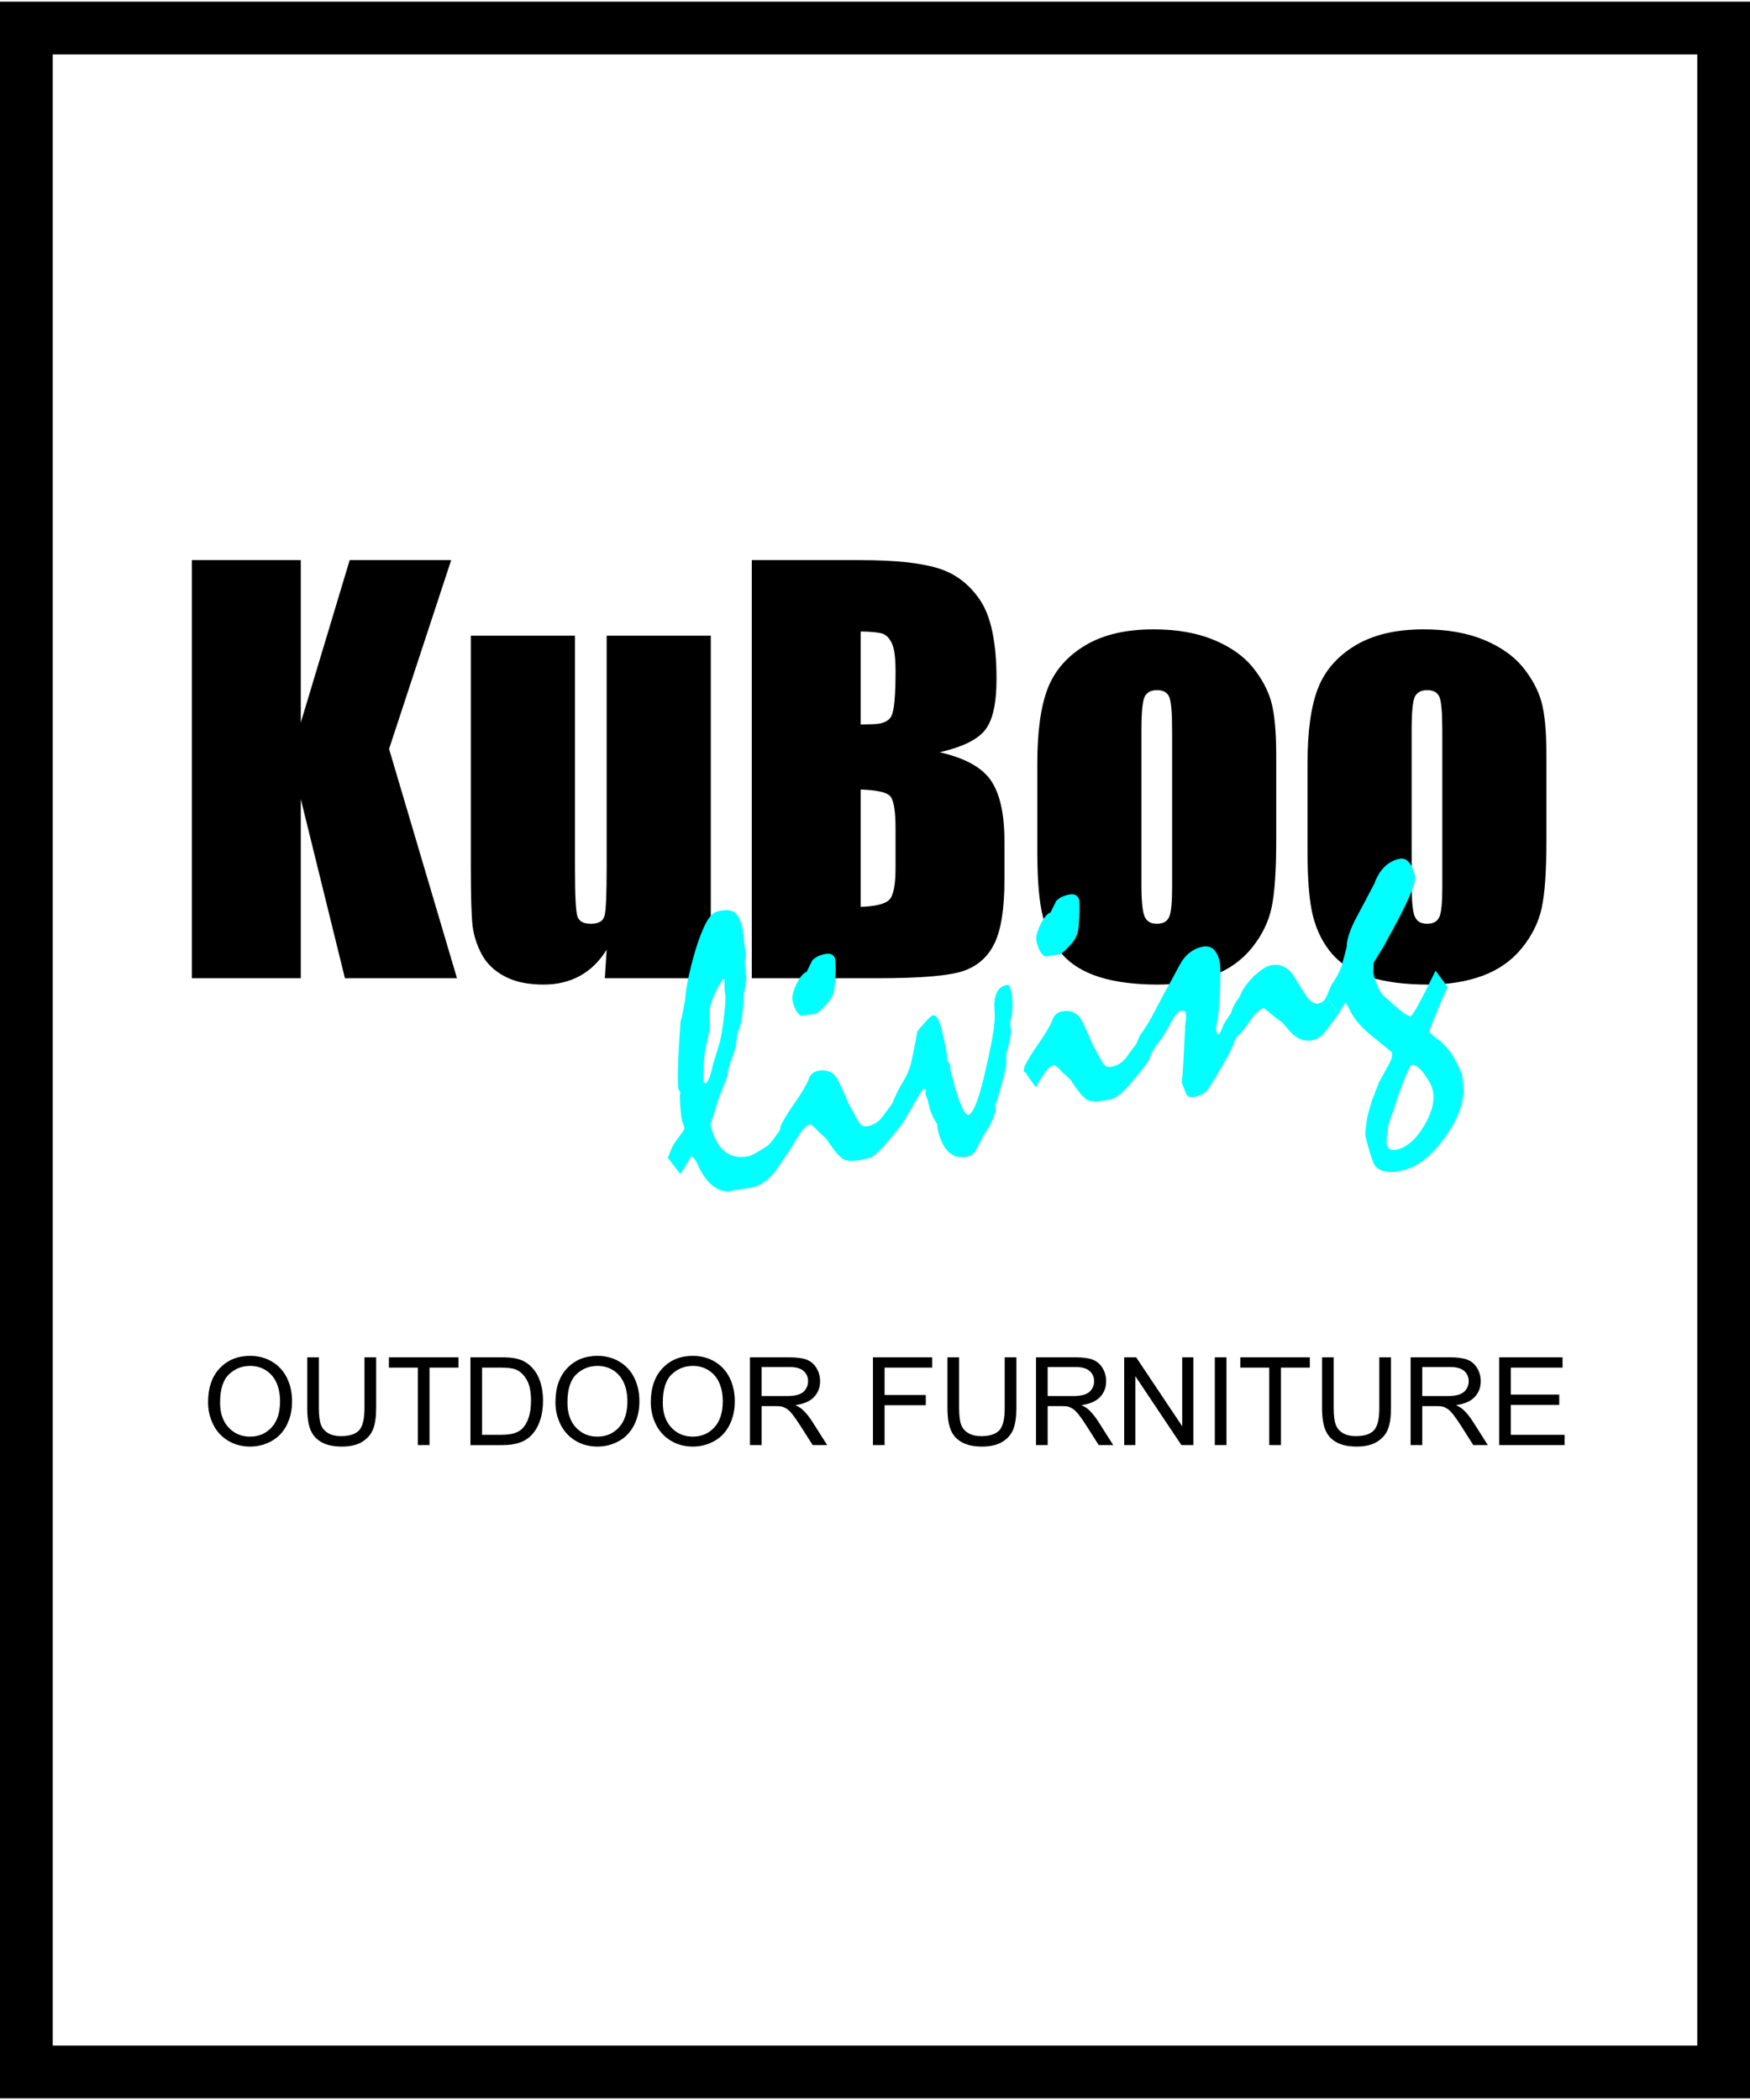 <svg xmlns="http://www.w3.org/2000/svg" xmlns:xlink="http://www.w3.org/1999/xlink" id="Capa_1" x="0px" y="0px" width="400px" height="480px" viewBox="0 0 400 480" xml:space="preserve"><g>	<path d="M329.668,166.891c0-4.007-0.222-6.544-0.645-7.572c-0.443-1.047-1.37-1.571-2.799-1.571c-1.43,0-2.377,0.523-2.859,1.571  c-0.464,1.027-0.705,3.564-0.705,7.572v35.34c0,3.705,0.241,6.122,0.705,7.229c0.482,1.127,1.409,1.691,2.798,1.691  c1.431,0,2.356-0.503,2.819-1.53c0.464-1.027,0.686-3.222,0.686-6.605V166.891z M353.47,172.791v19.19  c0,7.048-0.362,12.203-1.067,15.506c-0.705,3.282-2.215,6.343-4.53,9.202c-2.316,2.86-5.297,4.954-8.941,6.323  c-3.645,1.349-7.813,2.034-12.525,2.034c-5.275,0-9.746-0.584-13.391-1.732c-3.665-1.168-6.505-2.92-8.519-5.256  c-2.033-2.356-3.483-5.195-4.35-8.518c-0.865-3.323-1.288-8.317-1.288-14.962v-20.077c0-7.29,0.784-12.969,2.355-17.076  c1.571-4.088,4.411-7.371,8.498-9.847c4.088-2.477,9.324-3.726,15.687-3.726c5.336,0,9.928,0.806,13.773,2.396  c3.826,1.591,6.787,3.665,8.881,6.222c2.074,2.558,3.504,5.195,4.27,7.914C353.087,163.104,353.47,167.233,353.47,172.791z   M267.908,166.891c0-4.007-0.221-6.544-0.644-7.572c-0.443-1.047-1.37-1.571-2.8-1.571s-2.376,0.523-2.859,1.571  c-0.463,1.027-0.705,3.564-0.705,7.572v35.34c0,3.705,0.242,6.122,0.705,7.229c0.483,1.127,1.41,1.691,2.799,1.691  c1.431,0,2.356-0.503,2.819-1.53c0.464-1.027,0.685-3.222,0.685-6.605V166.891z M291.709,172.791v19.19  c0,7.048-0.362,12.203-1.067,15.506c-0.704,3.282-2.214,6.343-4.53,9.202c-2.316,2.86-5.296,4.954-8.94,6.323  c-3.646,1.349-7.813,2.034-12.525,2.034c-5.276,0-9.746-0.584-13.391-1.732c-3.665-1.168-6.505-2.92-8.519-5.256  c-2.034-2.356-3.483-5.195-4.35-8.518c-0.866-3.323-1.289-8.317-1.289-14.962v-20.077c0-7.29,0.785-12.969,2.356-17.076  c1.57-4.088,4.409-7.371,8.497-9.847c4.088-2.477,9.324-3.726,15.688-3.726c5.336,0,9.928,0.806,13.773,2.396  c3.826,1.591,6.786,3.665,8.88,6.222c2.075,2.558,3.504,5.195,4.27,7.914C291.327,163.104,291.709,167.233,291.709,172.791z   M196.723,180.462v26.823c3.423-0.121,5.618-0.664,6.565-1.651c0.946-0.987,1.409-3.423,1.409-7.29v-8.94  c0-4.108-0.423-6.585-1.269-7.471C202.583,181.067,200.348,180.583,196.723,180.462z M196.723,144.337v21.264  c1.047-0.04,1.853-0.061,2.437-0.061c2.377,0,3.907-0.604,4.552-1.792c0.664-1.208,0.986-4.651,0.986-10.311  c0-3-0.262-5.094-0.805-6.302c-0.545-1.188-1.249-1.954-2.115-2.276C200.912,144.559,199.22,144.377,196.723,144.337z   M171.833,128.026h24.729c7.813,0,13.734,0.604,17.762,1.833c4.026,1.208,7.269,3.685,9.746,7.391  c2.477,3.725,3.705,9.706,3.705,17.962c0,5.578-0.865,9.465-2.617,11.659c-1.752,2.215-5.217,3.887-10.371,5.075  c5.759,1.309,9.666,3.463,11.72,6.464c2.054,3.021,3.081,7.632,3.081,13.875v8.86c0,6.464-0.745,11.236-2.215,14.358  c-1.47,3.101-3.806,5.235-7.028,6.383c-3.222,1.147-9.827,1.712-19.814,1.712h-28.696V128.026z M162.47,145.304v78.293h-24.225  l0.423-6.525c-1.651,2.658-3.686,4.652-6.102,5.981c-2.417,1.329-5.195,1.994-8.337,1.994c-3.564,0-6.545-0.625-8.9-1.893  c-2.356-1.249-4.088-2.92-5.216-5.014c-1.107-2.094-1.813-4.249-2.094-6.524c-0.263-2.255-0.403-6.746-0.403-13.492v-52.819h23.803  v53.282c0,6.102,0.181,9.706,0.563,10.854c0.362,1.148,1.39,1.711,3.04,1.711c1.752,0,2.819-0.583,3.142-1.771  c0.343-1.168,0.504-4.974,0.504-11.378v-52.698H162.47z M103.126,128.026L88.93,171.18l15.525,52.417H78.841l-10.089-40.959v40.959  h-24.89v-95.571h24.89v37.133l11.176-37.133H103.126z"></path>	<path fill="#00FFFF" d="M334.439,247.583c-0.09-0.436-0.135-0.818-0.171-1.17c-0.032-0.336-0.062-0.59-0.068-0.752  c-0.803-2.016-1.664-3.672-2.574-4.989c-0.926-1.313-1.876-2.326-2.887-3.046c-0.533-0.378-0.994-0.724-1.386-1.054  c-0.389-0.315-0.614-0.636-0.686-0.93c0.651-1.697,1.293-3.294,1.958-4.799c0.554-1.428,1.026-2.575,1.434-3.459  c0.406-0.885,0.691-1.462,0.848-1.762l-2.778-3.743c-1.551,3.177-2.797,5.658-3.745,7.412c-0.929,1.765-1.613,2.783-2.017,3.078  c-0.474-0.196-0.889-0.422-1.269-0.64c-0.369-0.238-0.708-0.483-0.98-0.728c-1.136-0.968-2.033-1.764-2.724-2.381  c-0.676-0.622-1.117-1.021-1.32-1.185c-0.44-0.532-0.854-1.217-1.215-2.029c-0.35-0.832-0.675-1.833-0.962-3.007  c0.01-0.837,0.037-1.597,0.068-2.276c0.425-0.742,0.83-1.43,1.204-2.045c0.374-0.615,0.741-1.196,1.087-1.722  c0.727-1.388,1.456-2.761,2.225-4.111c0.749-1.361,1.471-2.699,2.123-4.053c1.082-2.146,1.853-3.889,2.315-5.213  c0.463-1.325,0.628-2.265,0.495-2.806c-0.361-1.483-0.849-2.543-1.48-3.191c-0.617-0.652-1.356-0.865-2.191-0.662  c-1.283,0.313-2.378,0.923-3.329,1.859c-0.936,0.932-1.703,2.216-2.307,3.836c-1.305,2.511-2.573,4.899-3.778,7.141  c-0.874,1.588-1.5,2.984-1.912,4.182c-0.409,1.212-0.616,2.245-0.602,3.11c-0.245,0.943-0.467,1.783-0.655,2.484  c-0.205,0.705-0.363,1.333-0.483,1.918c-0.43,0.989-0.832,1.824-1.226,2.492c-0.375,0.681-0.729,1.242-1.052,1.664  c-0.313,0.666-0.575,1.27-0.778,1.778c-0.189,0.505-0.369,0.908-0.528,1.193c0.003,0.003,0.005,0.006,0.007,0.009  c-0.187,0.368-0.42,0.667-0.688,0.894c-0.271,0.229-0.594,0.39-0.979,0.484c-0.511,0.125-1.03,0.005-1.541-0.345  c-0.526-0.346-1.067-0.951-1.621-1.814c-0.929-1.46-1.922-3.052-2.979-4.775c-0.76-0.831-1.551-1.391-2.371-1.666  c-0.835-0.271-1.726-0.3-2.653-0.074c-0.495,0.121-1.021,0.379-1.613,0.77c-0.589,0.405-1.248,0.926-1.95,1.539  c-0.617,0.625-1.142,1.228-1.581,1.777c-0.439,0.549-0.816,1.083-1.109,1.563c-0.202,0.377-0.367,0.711-0.484,1.035  c-0.137,0.311-0.242,0.549-0.336,0.704c-0.439,0.548-0.821,1.132-1.134,1.733c-0.327,0.604-0.544,1.196-0.697,1.774  c-0.549,0.771-1,1.471-1.39,2.09c-0.37,0.63-0.628,1.184-0.747,1.704c-0.137,0.247-0.246,0.469-0.348,0.658  c-0.102,0.188-0.214,0.331-0.346,0.46c-0.281-0.21-0.43-0.419-0.475-0.604c-0.035-0.14-0.075-0.375-0.089-0.699  c-0.01-0.309,0.027-0.694,0.118-1.126c0.101-0.598,0.224-1.233,0.355-1.904c0.295-3.493,0.47-6.27,0.502-8.357  c0.036-2.071-0.025-3.465-0.194-4.16c-0.316-1.298-0.816-2.208-1.492-2.764c-0.675-0.556-1.562-0.7-2.644-0.437  c-1.097,0.267-2.058,0.763-2.914,1.479c-0.856,0.716-1.576,1.661-2.186,2.857c-0.733,1.358-1.35,2.523-1.881,3.503  c-0.534,0.965-0.979,1.761-1.35,2.391c-0.804,1.539-1.503,2.838-2.072,3.927c-0.558,1.069-1.058,1.977-1.451,2.711  c-0.457,0.749-0.869,1.406-1.239,1.971c-0.386,0.569-0.686,1.019-0.938,1.325c-0.177,0.42-0.333,0.785-0.471,1.097  c-0.14,0.297-0.27,0.573-0.34,0.82c-0.385,0.503-0.767,1.021-1.159,1.559c-0.396,0.522-0.778,1.04-1.132,1.536  c-0.482,0.641-0.986,1.125-1.498,1.445c-0.523,0.34-1.057,0.568-1.599,0.699c-0.447,0.109-0.833,0.139-1.177,0.074  c-0.326-0.066-0.611-0.227-0.822-0.486c-0.2-0.148-0.585-0.791-1.191-1.936c-0.591-1.151-1.076-1.998-1.424-2.552  c-0.357-0.928-0.745-1.849-1.164-2.762c-0.399-0.901-0.83-1.795-1.276-2.686c-0.487-0.994-1.162-1.681-2.017-2.03  s-1.814-0.393-2.865-0.137c-0.402,0.098-0.762,0.3-1.1,0.595c-0.35,0.314-0.603,0.752-0.795,1.307  c-0.517,1.305-1.569,3.1-3.188,5.393c-1.619,2.293-2.702,4.095-3.251,5.41l-0.01,0.492l-0.203,0.377  c0.146,0.063,0.284,0.16,0.41,0.277c0.131,0.131,0.25,0.281,0.356,0.453c0.424,0.666,0.826,1.238,1.189,1.723  c0.363,0.486,0.666,0.92,0.915,1.268c0.858-1.584,1.61-2.799,2.271-3.646c0.646-0.846,1.215-1.328,1.693-1.443  c0.186-0.045,0.459,0.066,0.809,0.359c0.36,0.271,0.799,0.723,1.339,1.328c0.402,0.375,0.778,0.709,1.089,0.977  c0.33,0.281,0.568,0.518,0.756,0.75c1.693,2.65,3.034,4.189,3.992,4.627c0.973,0.434,2.83,0.326,5.564-0.34  c0.464-0.113,1.061-0.488,1.832-1.15c0.761-0.645,1.646-1.58,2.664-2.777c0.913-1.09,1.694-2.049,2.348-2.863  c0.637-0.811,1.15-1.525,1.514-2.121c0.067-0.262,0.533-1.439,0.565-1.578c0.393-0.603,0.751-1.148,1.055-1.648  c0.308-0.484,0.588-0.88,0.849-1.156c0.147-0.134,0.428-0.53,0.813-1.164c0.386-0.634,0.893-1.511,1.521-2.63  c0.503-0.958,0.951-1.672,1.374-2.152c0.405-0.491,0.766-0.759,1.059-0.831c0.341-0.083,0.587-0.077,0.769-0.007  c0.185,0.086,0.303,0.237,0.355,0.454c0.049,0.201,0.082,0.471,0.088,0.765c0.01,0.309-0.016,0.675-0.076,1.099  c-0.037,0.451-0.094,0.825-0.122,1.11c-0.044,0.29-0.057,0.505-0.023,0.644c-0.12,2.731-0.247,5.103-0.355,7.144  c-0.105,2.055-0.231,3.756-0.387,5.137c0.3,0.826,0.611,1.635,0.923,2.443c0.296,0.813,1.062,1.066,2.268,0.773  c0.604-0.146,1.144-0.344,1.604-0.604s0.854-0.6,1.16-1.02c0.296-0.465,0.607-0.934,0.903-1.398  c0.308-0.484,0.604-0.949,0.893-1.445c1.165-1.938,2.117-3.609,2.858-5.002c0.741-1.392,1.238-2.512,1.479-3.339  c0.122-0.439,0.438-0.893,0.969-1.333c0.527-0.456,1.336-1.439,2.402-2.976c0.479-0.723,0.965-1.349,1.435-1.84  c0.47-0.491,0.974-0.908,1.501-1.233l0.436,0.041c0.879,0.719,1.65,1.334,2.303,1.862c0.653,0.528,1.226,0.93,1.706,1.222  c0.732,0.854,1.345,1.556,1.857,2.118c0.529,0.559,0.933,0.936,1.236,1.106c0.595,0.494,1.245,0.81,1.954,0.965  c0.705,0.14,1.407,0.132,2.103-0.038c0.603-0.146,1.176-0.417,1.715-0.827c0.539-0.41,1.078-1.016,1.619-1.819  c0.408-0.542,0.829-1.103,1.271-1.702c0.433-0.579,0.849-1.156,1.257-1.697l-0.007-0.009c0.492-0.853,1.004-1.695,1.535-2.524  c0.313,0.349,0.506,0.597,0.581,0.775c0.548,1.373,1.335,2.655,2.346,3.849c1.012,1.194,2.224,2.34,3.651,3.433  c1.337,1.05,2.703,2.158,4.069,3.331c0.095,0.387,0.053,0.887-0.132,1.473c-0.201,0.59-0.517,1.24-0.95,1.951  c-0.558,1.002-1.193,2.156-1.896,3.441c-0.255,0.699-0.521,1.42-0.808,2.129c-0.286,0.707-0.568,1.432-0.846,2.17  c-0.233,0.859-0.466,1.652-0.679,2.393c-0.225,0.758-0.367,1.447-0.438,2.104c-0.164,1.006-0.269,1.783-0.307,2.367  c-0.042,0.566-0.033,0.939,0.012,1.127c0.463,1.9,0.882,3.418,1.253,4.539s0.668,1.867,0.92,2.232  c0.598,0.705,1.413,1.162,2.469,1.33c1.045,0.188,2.377,0.076,3.983-0.314c3.479-0.848,6.75-3.479,9.813-7.908  C333.628,255.147,334.915,251.151,334.439,247.583z M303.335,228.267c0.626,0.75,1.15,1.381,1.568,1.903  c0.435,0.545,0.767,1.024,0.999,1.426L303.335,228.267z M325.557,257.229c-1.829,3.113-3.904,4.943-6.233,5.527  c-0.669,0.146-1.178,0.141-1.57-0.059c-0.373-0.188-0.649-0.578-0.788-1.15c-0.079-0.324-0.039-1.17,0.108-2.516  c0.146-1.346,0.311-2.221,0.475-2.619c0.455-1.16,0.855-2.338,1.24-3.512c0.386-1.174,0.786-2.354,1.179-3.496  c0.707-1.939,1.283-3.406,1.729-4.398c0.441-1.008,0.758-1.527,0.928-1.568c0.401-0.098,0.821,0.012,1.298,0.354  c0.457,0.332,1.002,0.887,1.603,1.674c0.497,0.697,0.906,1.367,1.25,1.971c0.343,0.605,0.556,1.141,0.677,1.637  C328.015,251.391,327.385,254.114,325.557,257.229z M236.924,215.293c-0.223-0.912,0.039-2.187,0.821-3.818  c0.763-1.643,1.555-2.622,2.382-2.921c0.356-0.758,0.786-1.616,1.281-2.604c0.242-0.288,0.603-0.556,1.047-0.812  c0.445-0.255,0.986-0.453,1.62-0.607c0.758-0.185,1.352-0.166,1.763,0.045c0.432,0.223,0.706,0.614,0.846,1.186  c0.021,0.895,0.04,1.644,0.071,2.242c-0.046,1.157-0.09,2.118-0.152,2.87c-0.047,0.748-0.097,1.284-0.146,1.623  c-0.119,0.717-0.348,1.395-0.69,2.002c-0.343,0.608-0.807,1.195-1.373,1.759c-0.579,0.648-1.067,1.127-1.498,1.445  c-0.418,0.298-0.72,0.47-0.913,0.484c-0.525,0.063-1.035,0.121-1.51,0.188c-0.472,0.082-0.942,0.164-1.391,0.273  c-0.454-0.119-0.861-0.445-1.225-0.995C237.479,217.106,237.172,216.313,236.924,215.293z M230.991,225.955  c-0.079-0.324-0.2-0.557-0.366-0.697c-0.165-0.139-0.385-0.168-0.693-0.092c-1.051,0.255-1.78,0.892-2.188,1.908  c-0.428,1.004-0.547,2.392-0.415,4.145c0.113,1.003,0.02,2.565-0.303,4.674c-0.321,2.108-0.866,4.844-1.654,8.196  c-0.746,3.457-1.469,6.07-2.163,7.861c-0.677,1.785-1.313,2.742-1.884,2.883c-0.448,0.107-1.034-0.684-1.729-2.396  c-0.707-1.693-1.501-4.35-2.378-7.949c0.01-0.363,0.012-0.691-0.002-1.016c-0.16-0.256-0.295-0.469-0.408-0.67  c-0.115-0.201-0.219-0.355-0.318-0.496c0.017-0.74-0.085-1.697-0.33-2.833c-0.228-1.139-0.543-2.569-0.957-4.269  c-0.278-1.144-0.594-1.967-0.919-2.494c-0.336-0.507-0.698-0.714-1.084-0.621c-0.309,0.076-0.965,0.677-1.967,1.806  c-1.003,1.128-1.531,1.78-1.586,1.957c-0.264,1.538-0.523,2.895-0.758,4.081s-0.453,2.173-0.654,2.96  c-0.093,0.627-0.337,1.375-0.731,2.24c-0.376,0.877-0.895,1.838-1.541,2.881c-0.608,1.064-1.065,1.945-1.371,2.641  c-0.289,0.693-0.501,1.172-0.564,1.449c-0.385,0.502-0.766,1.02-1.159,1.559c-0.396,0.521-0.777,1.041-1.132,1.535  c-0.481,0.643-0.986,1.125-1.497,1.445c-0.523,0.342-1.058,0.568-1.599,0.701c-0.448,0.109-0.834,0.137-1.177,0.072  c-0.328-0.066-0.612-0.227-0.823-0.486c-0.199-0.148-0.585-0.791-1.191-1.936c-0.591-1.15-1.076-1.998-1.424-2.553  c-0.356-0.926-0.745-1.848-1.163-2.76c-0.399-0.902-0.83-1.795-1.276-2.686c-0.488-0.994-1.162-1.682-2.018-2.029  c-0.854-0.35-1.814-0.395-2.865-0.139c-0.401,0.1-0.762,0.301-1.1,0.596c-0.349,0.314-0.603,0.752-0.795,1.307  c-0.517,1.305-1.569,3.1-3.188,5.395c-1.618,2.293-2.702,4.096-3.25,5.408l-0.011,0.494l-0.203,0.377  c0.009,0.002,0.016,0.023,0.023,0.037c-0.532,0.748-1.011,1.41-1.417,1.971c-0.432,0.58-0.828,1.037-1.157,1.363  c-1.201,0.783-2.154,1.375-2.862,1.762c-0.705,0.4-1.126,0.617-1.266,0.652c-2.318,0.564-4.245,0.246-5.77-0.971  c-1.521-1.201-2.631-3.271-3.346-6.209c0.624-1.738,1.194-3.564,1.734-5.447c0.432-1.186,0.832-2.232,1.188-3.121  c0.375-0.877,0.654-1.617,0.851-2.221c0.139-0.641,0.247-1.207,0.354-1.707c0.107-0.502,0.199-0.934,0.313-1.271  c0.255-0.766,0.495-1.398,0.683-1.902c0.208-0.493,0.346-0.935,0.44-1.352c0.187-0.782,0.333-1.456,0.41-2.015  c0.092-0.563,0.137-1.049,0.132-1.473c0.193-0.62,0.386-1.174,0.57-1.693c0.173-0.501,0.313-0.928,0.428-1.267  c0.158-1.299,0.281-2.475,0.381-3.547c0.079-1.083,0.147-2.016,0.163-2.823c0.195-0.948,0.331-1.734,0.432-2.397  c0.085-0.659,0.143-1.229,0.164-1.677l-0.2-0.622c0.063-0.277,0.084-0.528,0.055-0.783c-0.188-0.772-0.244-1.675-0.134-2.701  c0.099-1.006,0.092-1.774-0.032-2.284s-0.235-1.302-0.31-2.347c-0.075-1.046-0.183-1.823-0.299-2.302  c-0.455-1.87-1.089-3.058-1.903-3.58c-0.815-0.522-2.088-0.572-3.835-0.146c-0.88,0.214-1.723,1.058-2.526,2.531  s-1.619,3.57-2.461,6.296c-0.61,2.064-1.12,4.072-1.553,5.994c-0.417,1.918-0.698,3.722-0.823,5.423  c-0.207,1.033-0.371,1.973-0.519,2.778c-0.159,0.825-0.318,1.519-0.511,2.073c-0.215,3.016-0.383,5.823-0.51,8.392  c-0.128,2.568-0.146,4.914-0.039,7.033l0.485,0.781c-0.134,0.393-0.144,1.426-0.012,3.113c0.121,1.707,0.279,2.895,0.449,3.592  c0.118,0.217,0.228,0.533,0.354,0.912c0.067,0.277,0.116,0.479,0.139,0.637s-0.01,0.297-0.115,0.404l-2.377,3.346  c-0.339,0.623-0.578,1.189-0.751,1.689s-0.345,0.936-0.552,1.297l2.871,3.721c0.588-0.879,1.07-1.652,1.465-2.32  c0.394-0.67,0.74-1.262,1.033-1.742c0.345,0.211,0.587,0.396,0.748,0.588c0.161,0.189,0.295,0.402,0.425,0.666  c1.11,2.611,2.38,4.463,3.809,5.555c1.428,1.094,2.984,1.434,4.669,1.025c0.525-0.129,1.282-0.248,2.298-0.381  c1.031-0.137,1.769-0.266,2.248-0.383c0.942-0.23,1.837-0.66,2.693-1.313c0.876-0.639,1.671-1.471,2.407-2.484  c0.649-0.895,1.279-1.801,1.876-2.715c0.611-0.92,1.211-1.818,1.829-2.705c0.758-1.369,1.705-2.889,2.303-3.656  c0.646-0.844,1.216-1.328,1.694-1.443c0.186-0.045,0.459,0.068,0.808,0.359c0.361,0.273,0.798,0.723,1.339,1.328  c0.402,0.377,0.778,0.709,1.09,0.979c0.33,0.279,0.568,0.516,0.755,0.75c1.693,2.648,3.034,4.188,3.992,4.625  c0.974,0.436,2.83,0.326,5.565-0.34c0.464-0.113,1.061-0.488,1.832-1.15c0.76-0.643,1.646-1.58,2.663-2.777  c0.914-1.09,1.695-2.049,2.348-2.863c0.622-0.789,1.123-1.486,1.484-2.074v0.002c0.003-0.004,0.005-0.008,0.007-0.012  c0.007-0.012,0.016-0.025,0.022-0.037l-0.001-0.002c1.204-2.17,2.206-3.881,2.887-5.021c0.686-1.15,1.118-1.795,1.301-1.922  l0.526,0.15l-0.067,1.131c0.142,0.178,0.29,0.584,0.452,1.182c0.161,0.6,0.369,1.385,0.605,2.357  c0.236,0.697,0.506,1.334,0.788,1.887c0.297,0.551,0.568,0.992,0.813,1.326c0.048,0.332,0.08,0.732,0.101,1.219  c0.603,2.473,1.475,4.242,2.626,5.271s2.538,1.346,4.161,0.951c0.557-0.137,0.993-0.357,1.354-0.691  c0.346-0.328,0.637-0.744,0.875-1.244c0.203-0.441,0.441-0.877,0.68-1.313c0.249-0.453,0.469-0.898,0.68-1.375  c1.137-1.652,1.921-3.072,2.371-4.246c0.447-1.189,0.576-2.137,0.399-2.863c0.276-0.477,0.772-2.072,1.503-4.787  c0.734-2.699,1.075-4.256,1.039-4.672c-0.037-0.826-0.013-1.668,0.051-2.55c0.487-1.429,0.796-2.715,0.918-3.826  c0.135-1.13,0.098-2.087-0.102-2.906c0.363-1.398,0.553-2.771,0.558-4.098C231.431,228.435,231.288,227.176,230.991,225.955z   M161.23,247.661l-0.365-0.287c-0.113-0.465-0.14-1.244-0.105-2.381c0.054-1.127,0.151-2.607,0.313-4.432  c0.239-1.237,0.481-2.393,0.751-3.44c0.194-0.882,0.333-1.588,0.414-2.131c0.061-0.556,0.082-0.937,0.033-1.138  c-0.331-1.36-0.256-2.868,0.259-4.516c0.497-1.66,1.403-3.518,2.692-5.551l0.354,0.11c0.016,0.602,0.031,1.204,0.035,1.825  c0.02,0.617,0.073,1.242,0.189,1.854c0.107,0.775-0.055,2.665-0.437,5.672c-0.385,2.992-0.743,4.88-1.061,5.661  c-0.327,1.144-0.63,2.118-0.901,2.954s-0.472,1.555-0.572,2.152c-0.269,1.113-0.548,1.984-0.811,2.588  C161.761,247.219,161.485,247.565,161.23,247.661z M181.177,228.87c-0.222-0.912,0.041-2.188,0.822-3.818  c0.763-1.643,1.556-2.622,2.383-2.921c0.355-0.758,0.785-1.616,1.281-2.604c0.241-0.288,0.602-0.556,1.047-0.812  c0.445-0.255,0.986-0.453,1.62-0.607c0.757-0.184,1.351-0.165,1.763,0.045c0.431,0.223,0.706,0.614,0.845,1.186  c0.021,0.895,0.041,1.644,0.071,2.242c-0.045,1.157-0.09,2.118-0.152,2.87c-0.047,0.748-0.096,1.284-0.145,1.623  c-0.12,0.717-0.349,1.395-0.691,2.002c-0.343,0.607-0.806,1.194-1.372,1.758c-0.579,0.649-1.068,1.128-1.498,1.445  c-0.418,0.299-0.721,0.471-0.914,0.485c-0.524,0.062-1.034,0.121-1.509,0.188c-0.472,0.082-0.942,0.164-1.391,0.272  c-0.455-0.118-0.861-0.444-1.225-0.995C181.734,230.683,181.426,229.89,181.177,228.87z"></path>	<path d="M342.665,330.309v-20.068h14.489v2.355h-11.827v6.166h11.07v2.354h-11.07v6.838h12.303v2.355H342.665z M325.087,319.098  h5.699c1.214,0,2.158-0.127,2.84-0.379c0.682-0.248,1.2-0.648,1.551-1.205c0.354-0.551,0.532-1.148,0.532-1.797  c0-0.949-0.341-1.734-1.028-2.346c-0.686-0.611-1.77-0.916-3.25-0.916h-6.344V319.098z M322.425,330.309v-20.068h8.894  c1.789,0,3.148,0.184,4.078,0.543s1.672,0.994,2.228,1.906c0.556,0.91,0.831,1.92,0.831,3.021c0,1.424-0.462,2.625-1.383,3.602  c-0.92,0.977-2.34,1.592-4.264,1.859c0.705,0.336,1.237,0.672,1.602,1c0.775,0.709,1.509,1.602,2.196,2.672l3.47,5.465h-3.316  l-2.653-4.176c-0.771-1.211-1.41-2.131-1.91-2.77c-0.504-0.641-0.952-1.084-1.35-1.342c-0.393-0.252-0.799-0.43-1.21-0.533  c-0.299-0.061-0.789-0.092-1.477-0.092h-3.073v8.912H322.425z M315.275,310.241h2.661v11.59c0,2.018-0.229,3.619-0.682,4.807  c-0.457,1.182-1.279,2.148-2.466,2.891c-1.191,0.742-2.746,1.117-4.681,1.117c-1.873,0-3.409-0.322-4.601-0.973  c-1.195-0.648-2.046-1.582-2.555-2.813c-0.509-1.227-0.767-2.904-0.767-5.029v-11.59h2.663v11.586c0,1.742,0.163,3.031,0.485,3.854  c0.322,0.826,0.874,1.467,1.663,1.91c0.784,0.447,1.747,0.672,2.882,0.672c1.943,0,3.33-0.443,4.157-1.326  c0.826-0.889,1.238-2.588,1.238-5.109V310.241z M290.113,330.309v-17.713h-6.614v-2.355h15.89v2.355h-6.613v17.713H290.113z   M277.673,330.309v-20.068h2.663v20.068H277.673z M256.958,330.309v-20.068h2.728l10.528,15.752v-15.752h2.551v20.068h-2.729  l-10.528-15.75v15.75H256.958z M239.466,319.098h5.697c1.215,0,2.159-0.127,2.841-0.379c0.682-0.248,1.2-0.648,1.551-1.205  c0.354-0.551,0.532-1.148,0.532-1.797c0-0.949-0.341-1.734-1.027-2.346s-1.771-0.916-3.251-0.916h-6.343V319.098z M236.803,330.309  v-20.068h8.894c1.789,0,3.148,0.184,4.077,0.543c0.93,0.359,1.673,0.994,2.229,1.906c0.557,0.91,0.831,1.92,0.831,3.021  c0,1.424-0.462,2.625-1.382,3.602c-0.921,0.977-2.341,1.592-4.265,1.859c0.705,0.336,1.237,0.672,1.602,1  c0.776,0.709,1.509,1.602,2.195,2.672l3.471,5.465h-3.316l-2.653-4.176c-0.771-1.211-1.41-2.131-1.91-2.77  c-0.504-0.641-0.953-1.084-1.35-1.342c-0.393-0.252-0.799-0.43-1.21-0.533c-0.299-0.061-0.789-0.092-1.477-0.092h-3.072v8.912  H236.803z M229.652,310.241h2.662v11.59c0,2.018-0.229,3.619-0.682,4.807c-0.458,1.182-1.279,2.148-2.466,2.891  c-1.191,0.742-2.747,1.117-4.68,1.117c-1.874,0-3.41-0.322-4.602-0.973c-1.196-0.648-2.045-1.582-2.555-2.813  c-0.51-1.227-0.766-2.904-0.766-5.029v-11.59h2.662v11.586c0,1.742,0.163,3.031,0.485,3.854c0.322,0.826,0.873,1.467,1.663,1.91  c0.785,0.447,1.746,0.672,2.882,0.672c1.942,0,3.33-0.443,4.157-1.326c0.827-0.889,1.237-2.588,1.237-5.109V310.241z   M199.53,330.309v-20.068h13.536v2.355h-10.874v6.25h9.417v2.354h-9.417v9.109H199.53z M174.083,319.098h5.698  c1.215,0,2.158-0.127,2.84-0.379c0.683-0.248,1.2-0.648,1.551-1.205c0.355-0.551,0.532-1.148,0.532-1.797  c0-0.949-0.341-1.734-1.027-2.346s-1.771-0.916-3.251-0.916h-6.343V319.098z M171.42,330.309v-20.068h8.893  c1.789,0,3.148,0.184,4.078,0.543s1.672,0.994,2.228,1.906c0.556,0.91,0.832,1.92,0.832,3.021c0,1.424-0.463,2.625-1.383,3.602  s-2.34,1.592-4.265,1.859c0.705,0.336,1.238,0.672,1.603,1c0.775,0.709,1.509,1.602,2.195,2.672l3.471,5.465h-3.316l-2.653-4.176  c-0.771-1.211-1.411-2.131-1.91-2.77c-0.505-0.641-0.953-1.084-1.351-1.342c-0.392-0.252-0.799-0.43-1.21-0.533  c-0.298-0.061-0.789-0.092-1.476-0.092h-3.073v8.912H171.42z M151.499,320.588c0,2.414,0.649,4.316,1.948,5.703  c1.298,1.387,2.929,2.082,4.89,2.082c2,0,3.64-0.699,4.933-2.102c1.289-1.4,1.935-3.391,1.935-5.969  c0-1.631-0.276-3.055-0.827-4.27c-0.552-1.215-1.359-2.158-2.42-2.826c-1.064-0.668-2.256-1.004-3.578-1.004  c-1.877,0-3.493,0.645-4.848,1.934C152.175,315.426,151.499,317.575,151.499,320.588z M148.752,320.542  c0-3.326,0.896-5.932,2.686-7.814s4.097-2.82,6.927-2.82c1.854,0,3.522,0.443,5.013,1.326c1.484,0.883,2.62,2.115,3.399,3.699  c0.78,1.578,1.173,3.371,1.173,5.375c0,2.033-0.411,3.854-1.233,5.457c-0.822,1.605-1.985,2.82-3.489,3.643  c-1.509,0.826-3.134,1.238-4.876,1.238c-1.892,0-3.578-0.459-5.068-1.369c-1.484-0.91-2.615-2.154-3.382-3.732  C149.135,323.969,148.752,322.301,148.752,320.542z M129.7,320.588c0,2.414,0.649,4.316,1.948,5.703  c1.298,1.387,2.928,2.082,4.89,2.082c2,0,3.639-0.699,4.933-2.102c1.289-1.4,1.935-3.391,1.935-5.969  c0-1.631-0.276-3.055-0.827-4.27c-0.552-1.215-1.359-2.158-2.42-2.826c-1.064-0.668-2.256-1.004-3.578-1.004  c-1.878,0-3.493,0.645-4.848,1.934S129.7,317.575,129.7,320.588z M126.954,320.542c0-3.326,0.896-5.932,2.686-7.814  s4.097-2.82,6.927-2.82c1.854,0,3.522,0.443,5.012,1.326c1.485,0.883,2.621,2.115,3.4,3.699c0.78,1.578,1.173,3.371,1.173,5.375  c0,2.033-0.411,3.854-1.233,5.457c-0.822,1.605-1.985,2.82-3.489,3.643c-1.509,0.826-3.134,1.238-4.876,1.238  c-1.893,0-3.578-0.459-5.068-1.369c-1.485-0.91-2.615-2.154-3.382-3.732C127.336,323.969,126.954,322.301,126.954,320.542z   M110.19,327.954h4.278c1.321,0,2.358-0.121,3.11-0.369c0.752-0.246,1.35-0.592,1.798-1.041c0.626-0.631,1.117-1.48,1.467-2.545  c0.351-1.066,0.528-2.355,0.528-3.873c0-2.102-0.346-3.719-1.032-4.848c-0.687-1.131-1.522-1.887-2.508-2.271  c-0.711-0.275-1.855-0.41-3.434-0.41h-4.208V327.954z M107.527,330.309v-20.068h6.913c1.56,0,2.751,0.094,3.573,0.287  c1.149,0.266,2.13,0.746,2.942,1.438c1.061,0.896,1.85,2.037,2.373,3.428c0.528,1.393,0.789,2.984,0.789,4.775  c0,1.521-0.177,2.871-0.532,4.049c-0.354,1.178-0.813,2.152-1.368,2.924c-0.561,0.771-1.168,1.377-1.831,1.816  c-0.659,0.445-1.458,0.781-2.392,1.01c-0.939,0.229-2.014,0.342-3.228,0.342H107.527z M95.508,330.309v-17.713h-6.613v-2.355  h15.891v2.355h-6.614v17.713H95.508z M83.313,310.241h2.662v11.59c0,2.018-0.229,3.619-0.682,4.807  c-0.457,1.182-1.279,2.148-2.466,2.891c-1.191,0.742-2.747,1.117-4.681,1.117c-1.873,0-3.409-0.322-4.601-0.973  c-1.196-0.648-2.046-1.582-2.555-2.813c-0.51-1.227-0.767-2.904-0.767-5.029v-11.59h2.662v11.586c0,1.742,0.164,3.031,0.486,3.854  c0.322,0.826,0.873,1.467,1.663,1.91c0.784,0.447,1.746,0.672,2.882,0.672c1.942,0,3.33-0.443,4.157-1.326  c0.826-0.889,1.237-2.588,1.237-5.109V310.241z M50.304,320.588c0,2.414,0.649,4.316,1.947,5.703  c1.299,1.387,2.929,2.082,4.891,2.082c2,0,3.639-0.699,4.933-2.102c1.289-1.4,1.934-3.391,1.934-5.969  c0-1.631-0.275-3.055-0.826-4.27c-0.552-1.215-1.359-2.158-2.42-2.826c-1.065-0.668-2.256-1.004-3.578-1.004  c-1.878,0-3.493,0.645-4.849,1.934C50.981,315.426,50.304,317.575,50.304,320.588z M47.557,320.542  c0-3.326,0.897-5.932,2.687-7.814s4.096-2.82,6.927-2.82c1.854,0,3.521,0.443,5.012,1.326c1.485,0.883,2.62,2.115,3.4,3.699  c0.78,1.578,1.173,3.371,1.173,5.375c0,2.033-0.411,3.854-1.233,5.457c-0.822,1.605-1.985,2.82-3.489,3.643  c-1.509,0.826-3.135,1.238-4.876,1.238c-1.893,0-3.578-0.459-5.068-1.369c-1.485-0.91-2.616-2.154-3.382-3.732  C47.941,323.969,47.557,322.301,47.557,320.542z"></path>	<path fill-rule="evenodd" clip-rule="evenodd" d="M0,0.385v479.231h400V0.385H0z M387.943,467.559H12.057V12.442h375.886V467.559z"></path></g></svg>